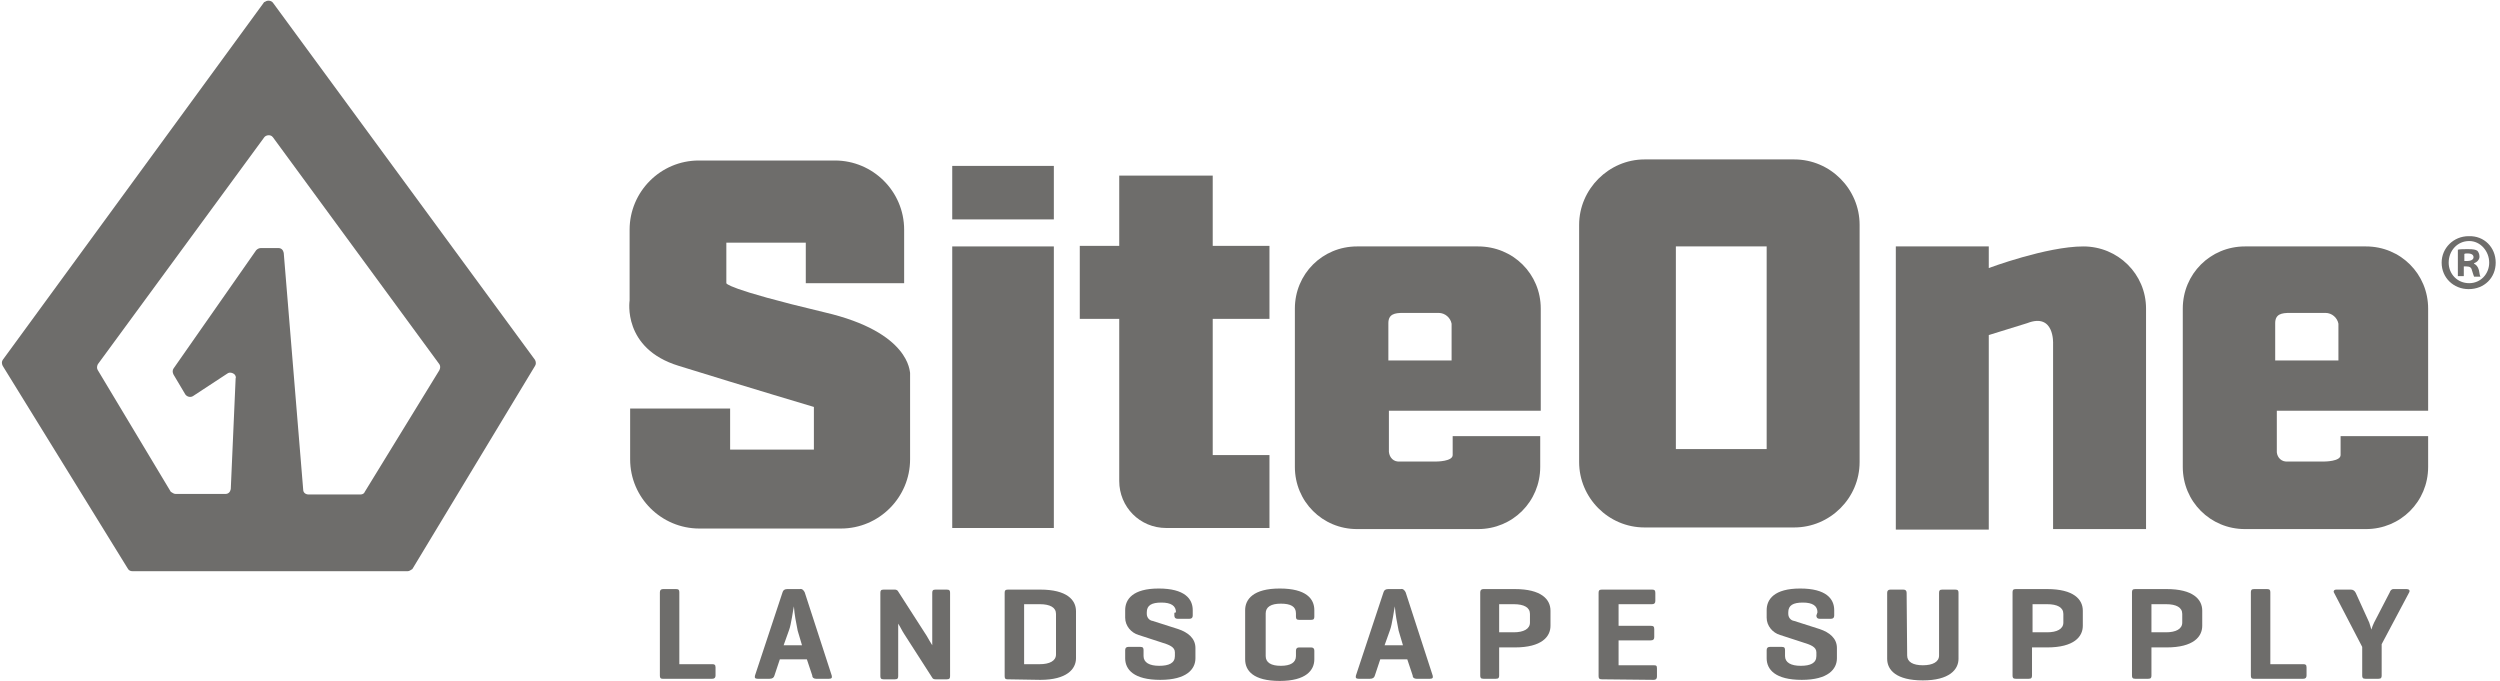 <svg width="257" height="70" viewBox="0 0 257 70" fill="none" xmlns="http://www.w3.org/2000/svg">
<g clip-path="url(#clip0_516_3586)">
<path d="M124.668 18.055H115.057V25.278H111.001V32.778H115.057V49.444C115.057 52.111 117.168 54.278 119.89 54.278H130.501V46.778H124.668V32.778H130.501V25.278H124.668V18.055Z" fill="#6E6D6B"/>
<path d="M84.779 32.111C74.501 29.667 74.668 29.111 74.668 29.111V24.944H82.835V29.111H92.946V23.611C92.946 19.667 89.724 16.5 85.835 16.5H71.835C67.89 16.5 64.724 19.722 64.724 23.611V30.889C64.724 30.889 63.946 35.833 69.779 37.611C77.113 39.889 83.668 41.833 83.668 41.833V46.222H75.057V42H64.779V47.222C64.779 51.167 68.001 54.333 71.89 54.333H86.446C90.39 54.333 93.557 51.111 93.557 47.222V38.333C93.501 38.278 93.613 34.167 84.779 32.111Z" fill="#6E6D6B"/>
<path d="M108.335 25.333H97.89V54.278H108.335V25.333Z" fill="#6E6D6B"/>
<path d="M108.335 17.055H97.89V22.555H108.335V17.055Z" fill="#6E6D6B"/>
<path d="M151.946 25.333H139.501C135.946 25.333 133.113 28.167 133.113 31.722V48C133.113 51.556 135.946 54.389 139.501 54.389H151.946C155.501 54.389 158.335 51.556 158.335 48V44.833H149.335V46.778C149.335 47.444 147.668 47.444 147.668 47.444H143.89C143.279 47.5 142.835 47.056 142.779 46.444V46.167V42.222H158.39V31.722C158.39 28.167 155.557 25.333 151.946 25.333ZM149.168 37.056H142.724V33.222C142.724 32.278 143.39 32.167 144.224 32.167H147.89C148.557 32.167 149.113 32.667 149.224 33.278V37.056H149.168Z" fill="#6E6D6B"/>
<path d="M214.168 25.333C210.39 25.333 204.446 27.555 204.446 27.555V25.333H194.89V54.444H204.446V34.444L208.39 33.222C211.224 32.111 211.057 35.333 211.057 35.333V54.389H220.613V31.722C220.613 28.167 217.724 25.333 214.168 25.333Z" fill="#6E6D6B"/>
<path d="M234.002 42.222H249.613V31.722C249.613 28.167 246.779 25.333 243.224 25.333H230.779C227.224 25.333 224.39 28.167 224.39 31.722V48C224.39 51.556 227.224 54.389 230.779 54.389H243.224C246.779 54.389 249.613 51.556 249.613 48V44.833H240.613V46.778C240.613 47.444 238.946 47.444 238.946 47.444H235.168C234.557 47.5 234.113 47.056 234.057 46.5V46.222V42.222M233.89 37.056V33.222C233.89 32.278 234.557 32.167 235.39 32.167H239.057C239.724 32.167 240.279 32.667 240.39 33.278V37.056H233.89Z" fill="#6E6D6B"/>
<path d="M184.446 16.389H169.057C165.39 16.389 162.335 19.444 162.335 23.111V47.5C162.335 51.167 165.335 54.222 169.057 54.222H184.446C188.113 54.222 191.168 51.222 191.168 47.5V23.111C191.168 19.444 188.168 16.389 184.446 16.389ZM172.279 25.333H181.613V46.167H172.279V25.333Z" fill="#6E6D6B"/>
<path d="M69.835 68.278H73.224C73.446 68.278 73.557 68.333 73.557 68.611V69.444C73.557 69.667 73.446 69.778 73.224 69.778H68.113C67.89 69.778 67.835 69.667 67.835 69.444V60.889C67.835 60.667 67.946 60.556 68.168 60.556H69.501C69.779 60.556 69.835 60.667 69.835 60.889V68.278Z" fill="#6E6D6B"/>
<path d="M82.224 60.555C82.446 60.5 82.613 60.667 82.724 60.889L85.501 69.444C85.557 69.667 85.501 69.778 85.224 69.778H83.89C83.668 69.778 83.501 69.667 83.501 69.444L82.946 67.778H80.168L79.613 69.444C79.557 69.667 79.39 69.778 79.113 69.778H77.89C77.613 69.778 77.557 69.667 77.613 69.444L80.446 60.889C80.501 60.667 80.668 60.555 80.946 60.555H82.224ZM82.001 64.833C81.835 64 81.668 63.167 81.613 62.333C81.557 62.5 81.335 64.222 81.113 64.778L80.557 66.333H82.446L82.001 64.833Z" fill="#6E6D6B"/>
<path d="M97.668 69.5C97.668 69.722 97.613 69.833 97.335 69.833H96.168C96.001 69.833 95.89 69.778 95.835 69.667L92.946 65.167C92.724 64.833 92.557 64.444 92.335 64.111V69.5C92.335 69.722 92.279 69.833 92.001 69.833H90.835C90.557 69.833 90.501 69.722 90.501 69.5V60.944C90.501 60.722 90.557 60.611 90.835 60.611H92.001C92.113 60.611 92.224 60.667 92.279 60.722L95.279 65.389C95.446 65.667 95.613 66 95.835 66.333V60.944C95.835 60.722 95.89 60.611 96.168 60.611H97.335C97.613 60.611 97.668 60.722 97.668 60.944V69.5Z" fill="#6E6D6B"/>
<path d="M103.557 69.833C103.335 69.833 103.279 69.722 103.279 69.5V60.944C103.279 60.722 103.335 60.611 103.613 60.611H106.946C109.668 60.611 110.613 61.667 110.613 62.833V67.667C110.613 68.778 109.668 69.889 106.946 69.889L103.557 69.833ZM105.279 62.111V68.278H106.89C107.89 68.278 108.557 67.944 108.557 67.278V63.111C108.557 62.444 107.946 62.111 106.89 62.111H105.279Z" fill="#6E6D6B"/>
<path d="M120.89 62.944C120.89 62.278 120.39 61.944 119.39 61.944C118.39 61.944 117.89 62.222 117.89 62.944V63.111C117.89 63.444 118.113 63.778 118.501 63.833L121.113 64.667C122.113 65 122.89 65.611 122.89 66.611V67.667C122.89 68.778 122.001 69.889 119.279 69.889C116.557 69.889 115.668 68.833 115.668 67.667V66.833C115.668 66.611 115.779 66.5 116.001 66.5H117.224C117.501 66.5 117.557 66.611 117.557 66.833V67.444C117.557 68.111 118.168 68.445 119.168 68.445C120.168 68.445 120.779 68.167 120.779 67.444V67.056C120.779 66.5 120.168 66.278 119.446 66.056L117.057 65.278C116.279 65.056 115.668 64.333 115.668 63.5V62.722C115.668 61.611 116.446 60.5 119.113 60.5C121.779 60.5 122.613 61.556 122.613 62.722V63.278C122.613 63.5 122.501 63.611 122.279 63.611H121.057C120.835 63.611 120.724 63.5 120.724 63.278V63" fill="#6E6D6B"/>
<path d="M135.113 67.778C135.113 68.889 134.279 70 131.557 70C128.835 70 128.001 68.944 128.001 67.778V62.722C128.001 61.611 128.835 60.5 131.557 60.5C134.279 60.5 135.113 61.556 135.113 62.722V63.389C135.113 63.611 135.057 63.722 134.779 63.722H133.557C133.279 63.722 133.224 63.611 133.224 63.389V63.056C133.224 62.333 132.668 62.056 131.668 62.056C130.668 62.056 130.113 62.389 130.113 63.056V67.444C130.113 68.111 130.668 68.445 131.668 68.445C132.668 68.445 133.224 68.111 133.224 67.444V66.889C133.224 66.667 133.335 66.556 133.557 66.556H134.779C135.001 66.556 135.113 66.667 135.113 66.889V67.778Z" fill="#6E6D6B"/>
<path d="M144.001 60.555C144.224 60.5 144.39 60.667 144.501 60.889L147.279 69.444C147.335 69.667 147.279 69.778 147.001 69.778H145.613C145.39 69.778 145.224 69.667 145.224 69.444L144.668 67.778H141.89L141.335 69.444C141.279 69.667 141.113 69.778 140.835 69.778H139.668C139.39 69.778 139.335 69.667 139.39 69.444L142.224 60.889C142.279 60.667 142.446 60.555 142.724 60.555H144.001ZM143.779 64.833C143.613 64 143.446 63.167 143.39 62.333C143.335 62.5 143.113 64.222 142.89 64.778L142.335 66.333H144.224L143.779 64.833Z" fill="#6E6D6B"/>
<path d="M154.113 66.555V69.444C154.113 69.667 154.057 69.778 153.779 69.778H152.501C152.224 69.778 152.168 69.667 152.168 69.444V60.889C152.168 60.667 152.279 60.556 152.501 60.556H155.724C158.446 60.556 159.39 61.611 159.39 62.778V64.333C159.39 65.444 158.501 66.555 155.724 66.555H154.113ZM154.113 62.111V65H155.613C156.613 65 157.279 64.667 157.279 64V63.111C157.279 62.444 156.668 62.111 155.613 62.111H154.113Z" fill="#6E6D6B"/>
<path d="M164.668 69.833C164.39 69.833 164.335 69.722 164.335 69.5V60.944C164.335 60.722 164.39 60.611 164.668 60.611H169.835C170.057 60.611 170.168 60.667 170.168 60.944V61.778C170.168 62 170.057 62.111 169.835 62.111H166.39V64.333H169.668C169.946 64.333 170.057 64.389 170.057 64.667V65.5C170.057 65.722 169.946 65.833 169.668 65.833H166.39V68.389H170.001C170.279 68.389 170.335 68.444 170.335 68.722V69.555C170.335 69.778 170.224 69.889 170.001 69.889L164.668 69.833Z" fill="#6E6D6B"/>
<path d="M186.835 62.944C186.835 62.278 186.335 61.944 185.335 61.944C184.335 61.944 183.835 62.222 183.835 62.944V63.111C183.835 63.444 184.057 63.778 184.446 63.833L187.057 64.667C188.057 65 188.835 65.611 188.835 66.611V67.667C188.835 68.778 187.946 69.889 185.224 69.889C182.501 69.889 181.613 68.833 181.613 67.667V66.833C181.613 66.611 181.724 66.5 181.946 66.5H183.168C183.446 66.5 183.501 66.611 183.501 66.833V67.444C183.501 68.111 184.113 68.445 185.113 68.445C186.113 68.445 186.724 68.167 186.724 67.444V67.056C186.724 66.5 186.113 66.278 185.39 66.056L183.001 65.278C182.224 65.056 181.613 64.333 181.613 63.5V62.722C181.613 61.611 182.39 60.5 185.057 60.5C187.724 60.5 188.557 61.556 188.557 62.722V63.278C188.557 63.5 188.446 63.611 188.224 63.611H187.057C186.835 63.611 186.724 63.5 186.724 63.278L186.835 62.944Z" fill="#6E6D6B"/>
<path d="M196.057 67.389C196.057 68.055 196.668 68.389 197.668 68.389C198.668 68.389 199.335 68.055 199.335 67.389V60.944C199.335 60.722 199.39 60.611 199.668 60.611H201.001C201.279 60.611 201.335 60.722 201.335 60.944V67.722C201.335 68.833 200.39 69.944 197.668 69.944C194.946 69.944 194.001 68.889 194.001 67.722V60.944C194.001 60.722 194.113 60.611 194.335 60.611H195.668C195.89 60.611 196.001 60.722 196.001 60.944L196.057 67.389Z" fill="#6E6D6B"/>
<path d="M208.89 66.555V69.444C208.89 69.667 208.835 69.778 208.557 69.778H207.224C206.946 69.778 206.89 69.667 206.89 69.444V60.889C206.89 60.667 206.946 60.556 207.224 60.556H210.446C213.168 60.556 214.113 61.611 214.113 62.778V64.333C214.113 65.444 213.224 66.555 210.446 66.555H208.89ZM208.946 62.111V65H210.446C211.446 65 212.113 64.667 212.113 64V63.111C212.113 62.444 211.502 62.111 210.446 62.111H208.946Z" fill="#6E6D6B"/>
<path d="M221.168 66.555V69.444C221.168 69.667 221.113 69.778 220.835 69.778H219.501C219.224 69.778 219.168 69.667 219.168 69.444V60.889C219.168 60.667 219.224 60.556 219.501 60.556H222.724C225.446 60.556 226.39 61.611 226.39 62.778V64.333C226.39 65.444 225.501 66.555 222.724 66.555H221.168ZM221.168 62.111V65H222.668C223.668 65 224.335 64.667 224.335 64V63.111C224.335 62.444 223.724 62.111 222.668 62.111H221.168Z" fill="#6E6D6B"/>
<path d="M233.39 68.278H236.779C237.001 68.278 237.113 68.333 237.113 68.611V69.444C237.113 69.667 237.001 69.778 236.779 69.778H231.668C231.446 69.778 231.39 69.667 231.39 69.444V60.889C231.39 60.667 231.446 60.556 231.724 60.556H233.057C233.335 60.556 233.39 60.667 233.39 60.889V68.278Z" fill="#6E6D6B"/>
<path d="M243.557 64C243.613 64.222 243.779 64.667 243.779 64.722C243.835 64.5 243.946 64.222 244.057 64L245.668 60.889C245.724 60.722 245.835 60.556 246.057 60.556H247.39C247.613 60.556 247.779 60.667 247.668 60.889L244.835 66.222V69.444C244.835 69.667 244.779 69.778 244.501 69.778H243.168C242.89 69.778 242.835 69.667 242.835 69.444V66.5L239.946 60.944C239.835 60.778 239.946 60.611 240.168 60.611H241.668C241.89 60.611 242.057 60.722 242.168 60.944L243.557 64Z" fill="#6E6D6B"/>
<path d="M37.057 50.833H31.724C31.446 50.833 31.168 50.667 31.168 50.333L29.168 26C29.113 25.722 28.946 25.5 28.613 25.5H26.835C26.668 25.5 26.502 25.555 26.335 25.722L17.835 37.889C17.724 38.056 17.724 38.278 17.835 38.5L19.057 40.556C19.224 40.778 19.557 40.889 19.835 40.722L23.39 38.389C23.613 38.222 24.002 38.333 24.168 38.556C24.224 38.667 24.279 38.778 24.224 38.889L23.724 50.278C23.668 50.556 23.502 50.778 23.168 50.778H18.057C17.89 50.778 17.724 50.667 17.557 50.556L10.057 38.056C9.946 37.889 9.946 37.667 10.057 37.444L27.168 14.111C27.335 13.889 27.724 13.833 27.946 14C28.002 14.056 28.002 14.056 28.057 14.111L45.168 37.444C45.279 37.611 45.279 37.833 45.168 38.056L37.502 50.556C37.446 50.722 37.279 50.833 37.057 50.833ZM27.113 0.278L0.279 37C0.168 37.167 0.168 37.389 0.279 37.611L13.168 58.5C13.279 58.667 13.446 58.722 13.668 58.722H41.89C42.057 58.722 42.224 58.611 42.39 58.5L55.002 37.611C55.113 37.444 55.113 37.222 55.002 37L28.057 0.278C27.89 0.055 27.502 -5.65425e-05 27.279 0.167C27.168 0.222 27.113 0.222 27.113 0.278Z" fill="#6E6D6B"/>
<path d="M256.557 27C256.557 28.555 255.39 29.722 253.779 29.722C252.224 29.722 251.001 28.555 251.001 27C251.001 25.5 252.224 24.278 253.779 24.278C255.39 24.222 256.557 25.444 256.557 27ZM251.724 27C251.724 28.167 252.613 29.111 253.835 29.111C255.001 29.111 255.89 28.167 255.89 27C255.89 25.833 255.001 24.778 253.835 24.778C252.613 24.778 251.724 25.778 251.724 27ZM253.335 28.389H252.668V25.667C252.89 25.611 253.279 25.611 253.724 25.611C254.279 25.611 254.501 25.667 254.668 25.778C254.779 25.889 254.89 26.111 254.89 26.389C254.89 26.667 254.668 26.944 254.335 27.055V27.111C254.557 27.222 254.724 27.389 254.835 27.778C254.89 28.167 254.946 28.389 255.001 28.444H254.335C254.279 28.333 254.224 28.111 254.113 27.778C254.057 27.5 253.89 27.389 253.557 27.389H253.279V28.389H253.335ZM253.335 26.833H253.613C253.946 26.833 254.279 26.722 254.279 26.444C254.279 26.222 254.113 26.055 253.668 26.055C253.501 26.055 253.39 26.055 253.335 26.111V26.833Z" fill="#6E6D6B"/>
</g>
<defs>
<clipPath id="clip0_516_3586">
<rect width="256.667" height="70" fill="white" transform="translate(0.057)"/>
</clipPath>
</defs>
</svg>
